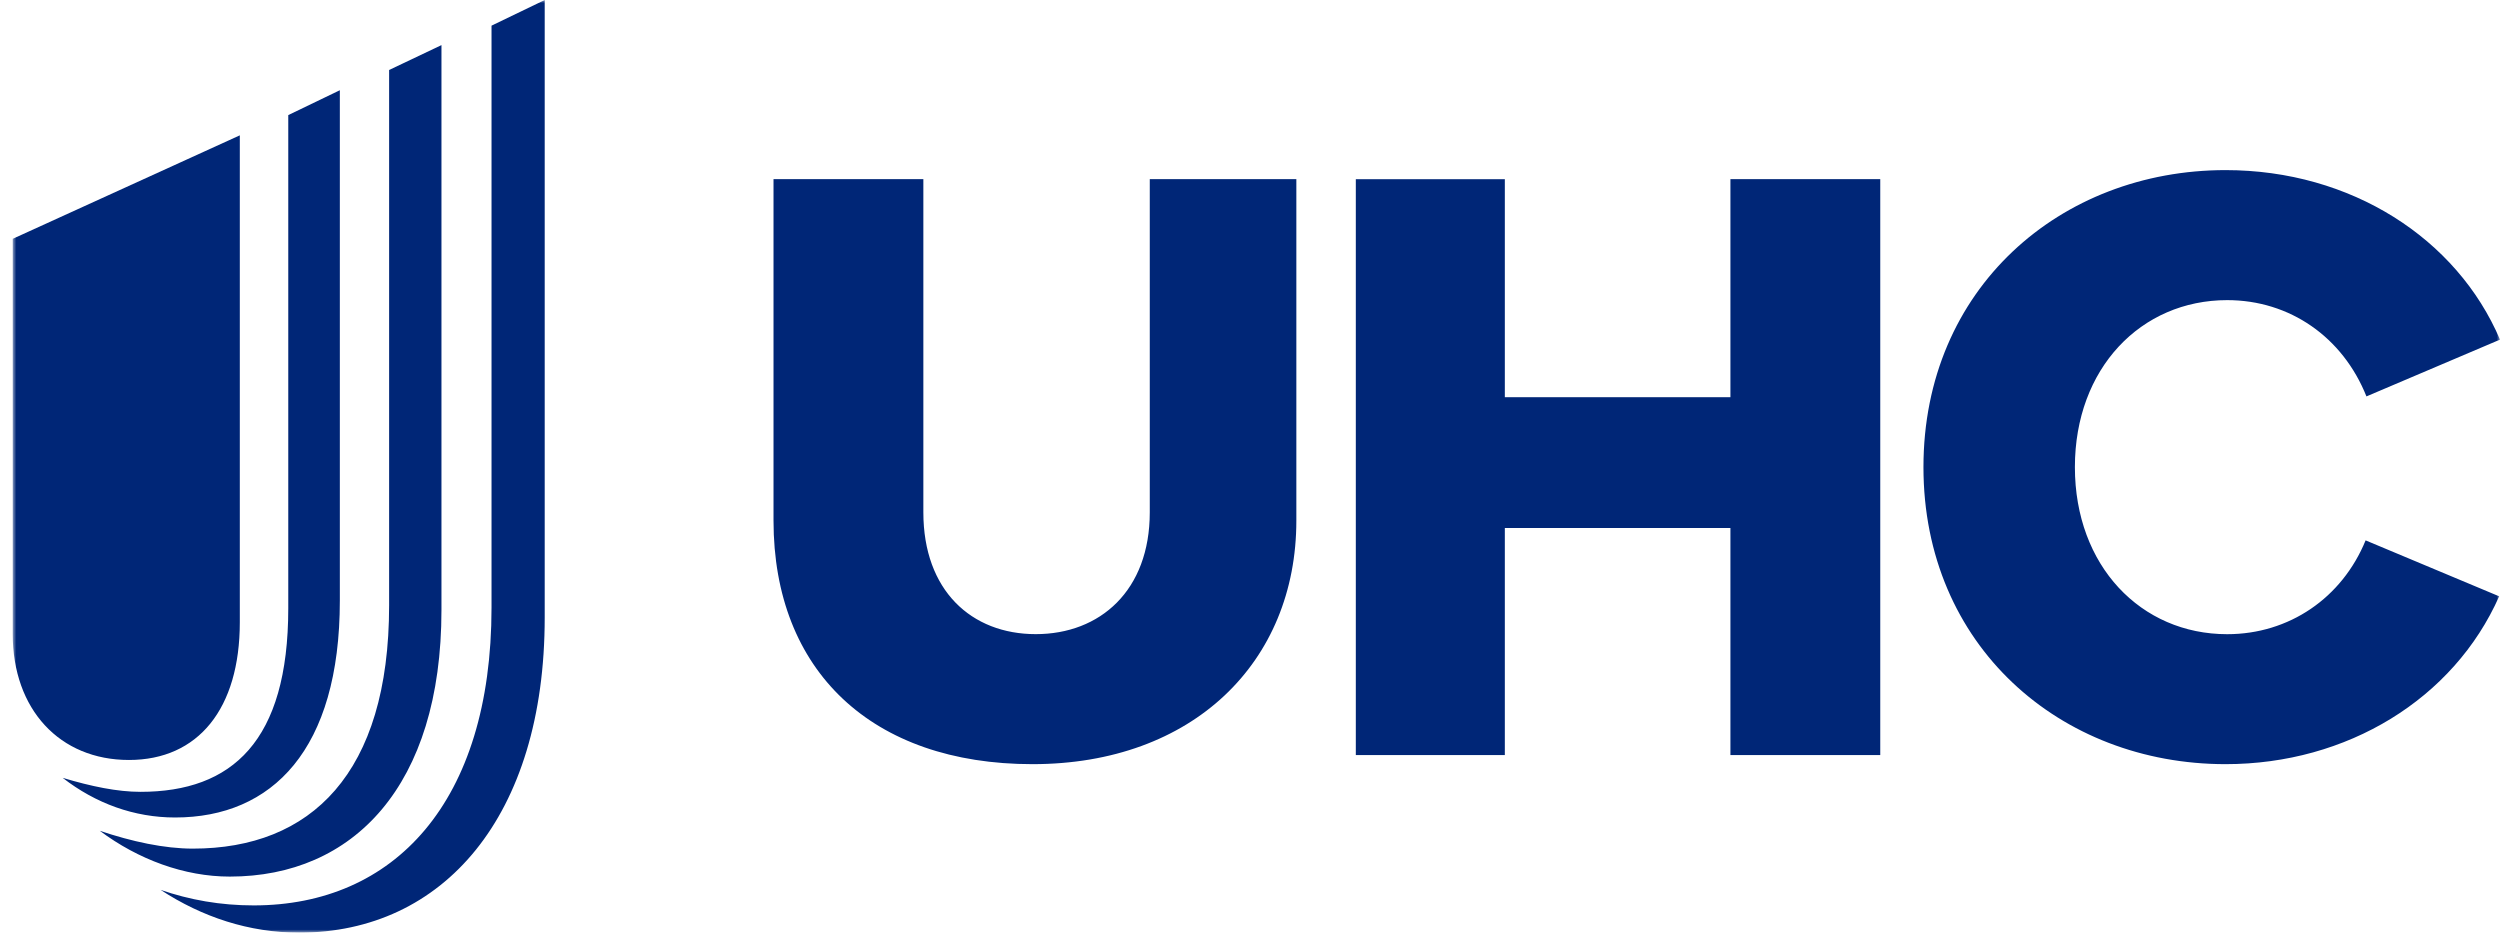 <svg width="386" height="144" viewBox="0 0 386 144" fill="none" xmlns="http://www.w3.org/2000/svg">
<g clip-path="url(#clip0_5034_124)">
<mask id="mask0_5034_124" style="mask-type:luminance" maskUnits="userSpaceOnUse" x="1" y="0" width="386" height="144">
<path d="M386 0H1.962V144H386V0Z" fill="white"/>
</mask>
<g mask="url(#mask0_5034_124)">
<path d="M119.431 80.383V27.656H142.566V79.106C142.566 91.174 149.987 97.911 159.921 97.911C169.856 97.911 177.525 91.181 177.525 79.106V27.656H200.156V80.383C200.156 102.238 184.186 117.986 159.417 117.986C134.649 117.986 119.431 103.63 119.431 80.383ZM209.338 27.664H232.346V61.327H267.177V27.656H290.312V116.587H267.177V81.524H232.346V116.587H209.338V27.656V27.664ZM296.981 72.125C296.981 44.56 318.107 26.265 343.628 26.265C362.992 26.265 379.339 36.812 386 52.438L365.379 61.206C361.728 52.058 353.555 46.34 343.876 46.34C330.547 46.34 320.364 56.887 320.364 72.125C320.364 87.364 330.547 97.919 343.876 97.919C353.434 97.919 361.608 92.33 365.25 83.433L385.872 92.071C378.835 107.948 362.36 117.986 343.628 117.986C318.099 117.986 296.981 99.691 296.981 72.125Z" fill="#002677"/>
<path d="M24.782 137.392C29.297 138.951 34.054 139.795 39.164 139.795C60.794 139.795 75.892 123.94 75.892 93.797V3.962L84.103 0V95.356C84.103 126.1 68.411 144 46.186 144C38.457 144 31.209 141.597 24.789 137.392H24.782ZM15.389 128.267C20.379 129.947 25.376 131.027 29.772 131.027C47.955 131.027 60.08 119.5 60.08 93.44V10.806L68.162 6.965V94.155C68.162 121.415 54.495 135.346 35.476 135.346C28.462 135.346 21.335 132.708 15.389 128.26V128.267ZM9.684 120.1C14.079 121.423 18.121 122.26 21.689 122.26C35.83 122.26 44.508 114.45 44.508 93.919V17.771L52.471 13.931V92.717C52.471 115.774 42.009 126.221 27.032 126.221C20.733 126.221 14.787 124.062 9.677 120.1H9.684ZM37.027 96.079V20.896L1.962 36.873V97.881C1.962 109.531 9.21 117.34 19.912 117.34C30.614 117.34 37.027 109.416 37.027 96.079Z" fill="#002677"/>
</g>
</g>
<defs>
<clipPath id="clip0_5034_124">
<rect width="386" height="144" fill="white"/>
</clipPath>
</defs>
</svg>

